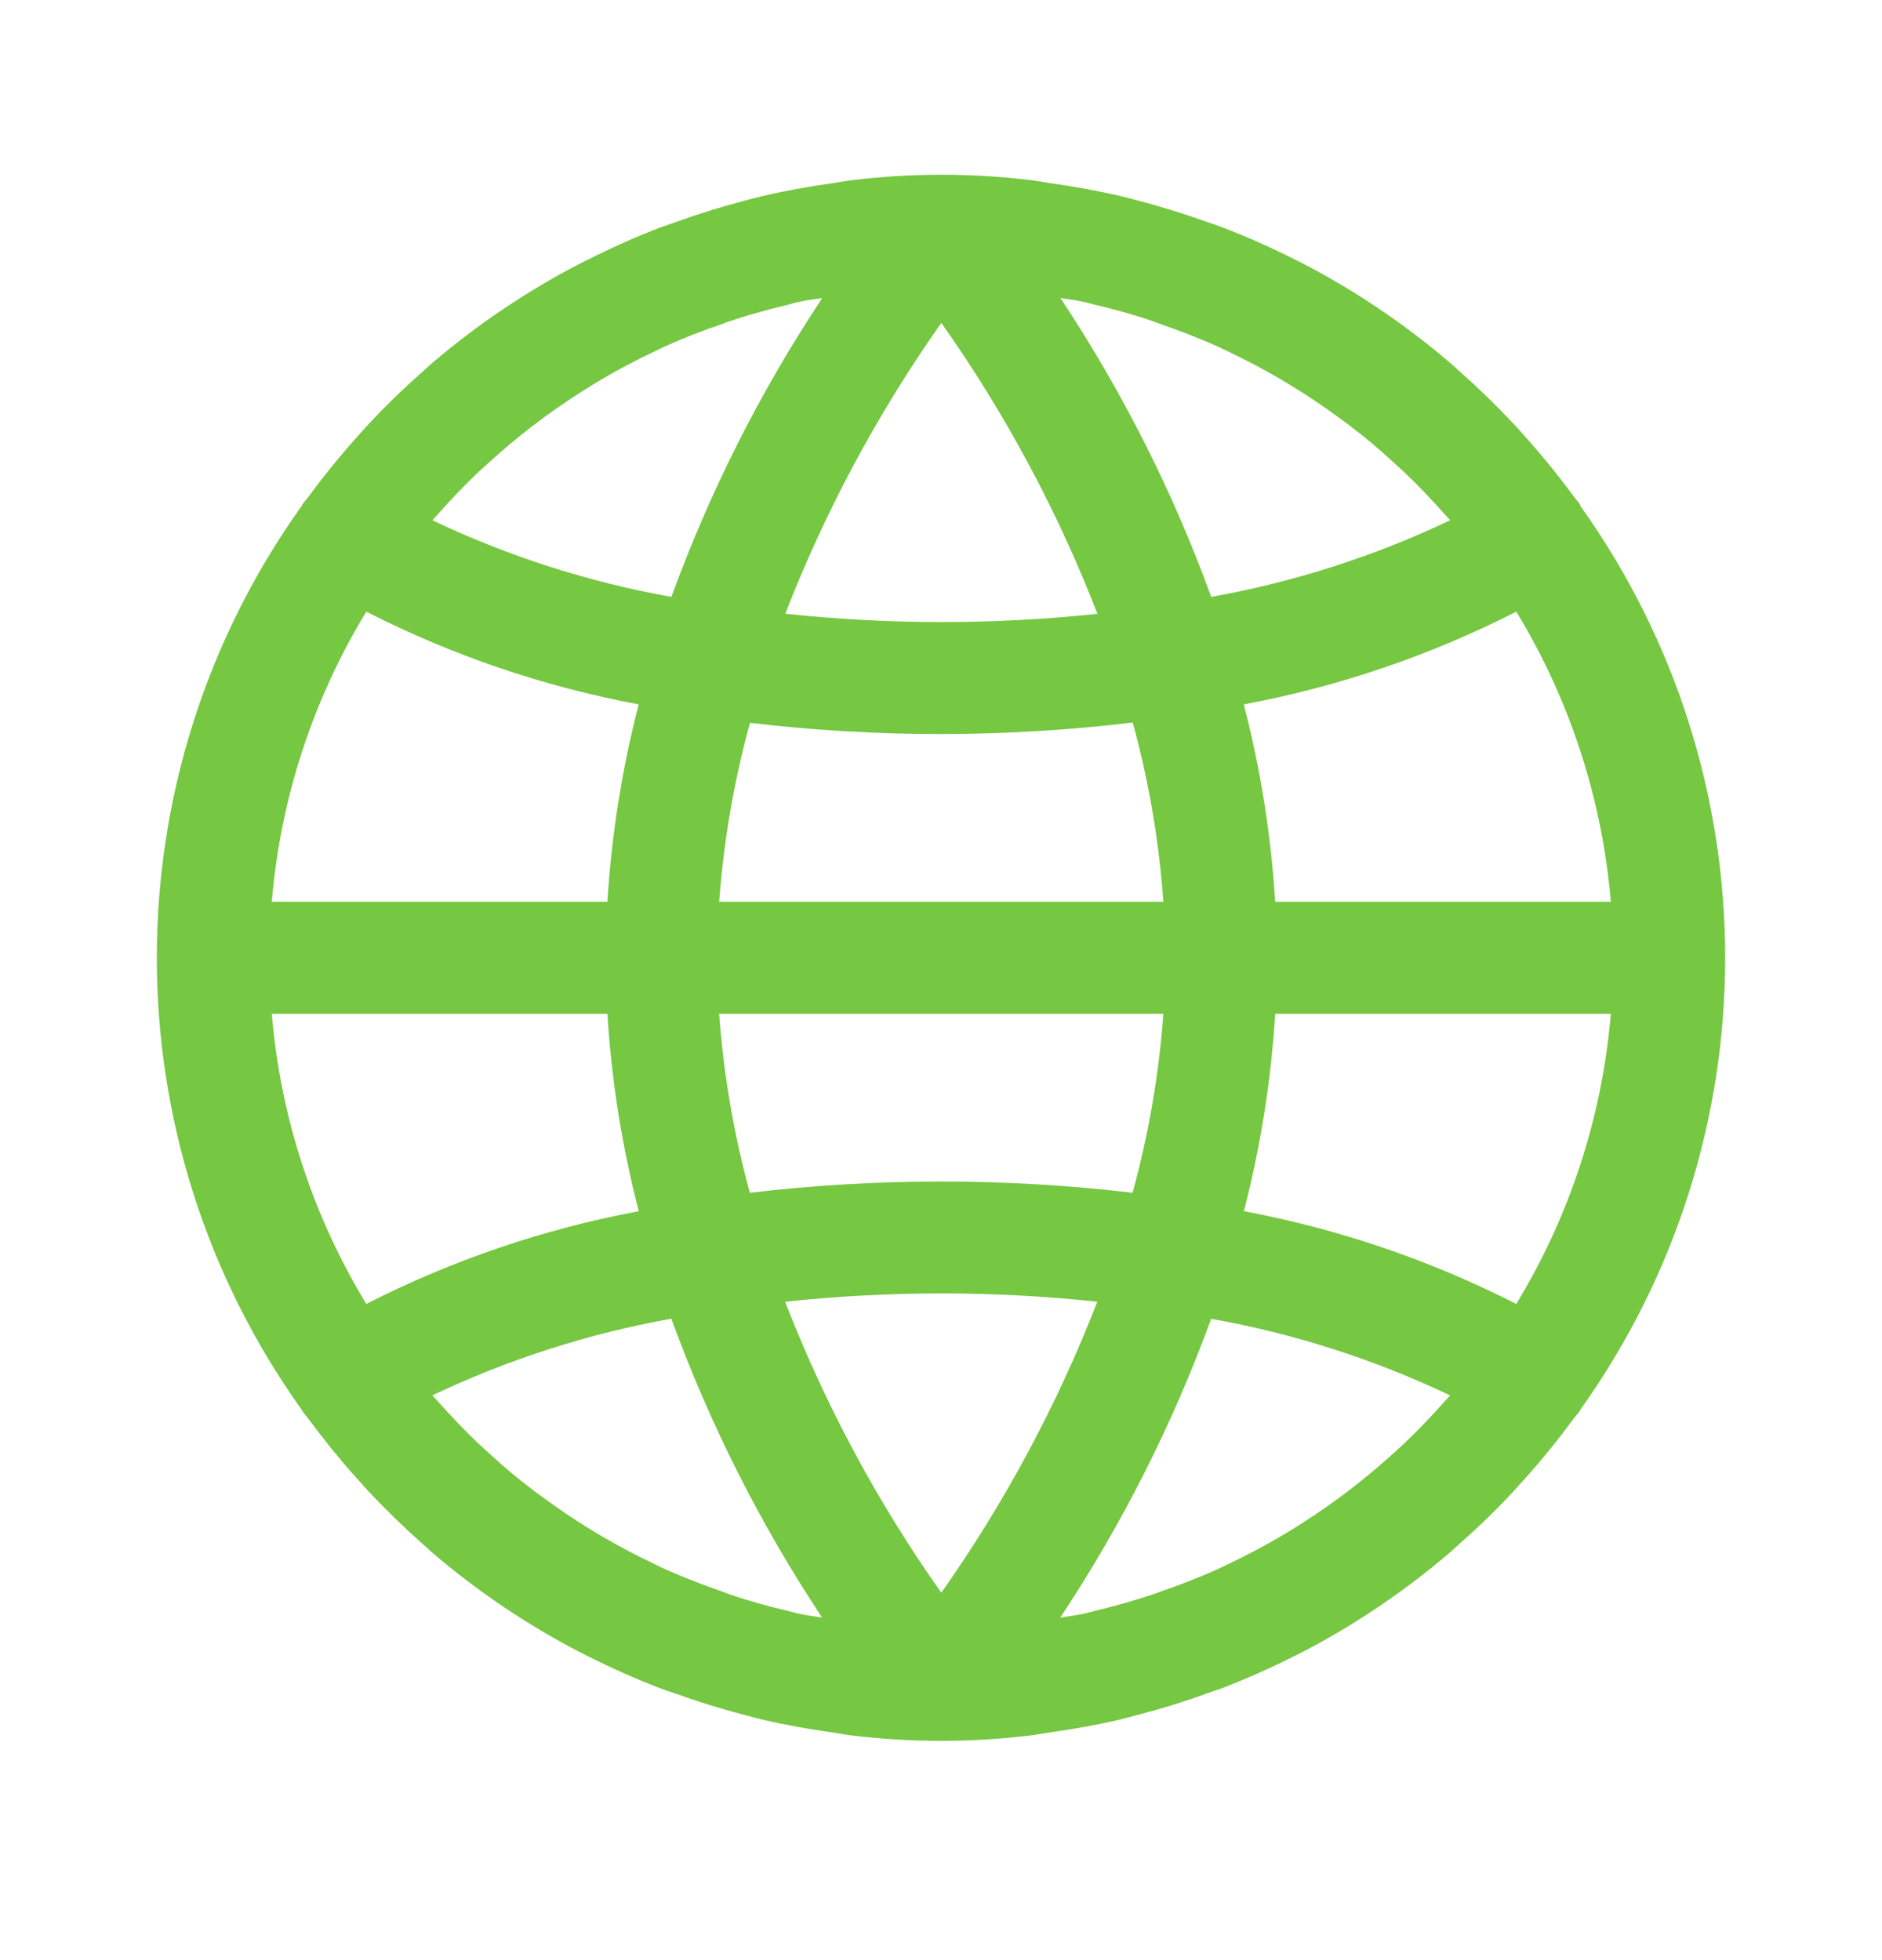 <svg width="24" height="25" viewBox="0 0 24 25" fill="none" xmlns="http://www.w3.org/2000/svg">
<path d="M20.152 6.451C20.151 6.444 20.151 6.438 20.149 6.432C20.124 6.396 20.094 6.365 20.068 6.33C19.881 6.076 19.683 5.832 19.475 5.597C19.418 5.532 19.361 5.469 19.302 5.406C19.087 5.176 18.862 4.957 18.626 4.749C18.582 4.71 18.542 4.67 18.498 4.633C17.917 4.135 17.281 3.706 16.602 3.354C16.575 3.34 16.546 3.328 16.518 3.313C16.216 3.16 15.906 3.022 15.589 2.9C15.518 2.874 15.453 2.85 15.385 2.829C15.103 2.727 14.818 2.639 14.527 2.562C14.442 2.54 14.356 2.516 14.269 2.496C13.983 2.43 13.697 2.379 13.405 2.338C13.316 2.325 13.229 2.308 13.14 2.297C12.387 2.206 11.626 2.206 10.873 2.297C10.784 2.308 10.697 2.325 10.608 2.338C10.316 2.379 10.027 2.43 9.744 2.496C9.657 2.516 9.571 2.54 9.486 2.562C9.193 2.639 8.908 2.727 8.628 2.829C8.557 2.853 8.492 2.877 8.424 2.9C8.107 3.022 7.797 3.16 7.495 3.313C7.467 3.327 7.438 3.34 7.411 3.354C6.73 3.706 6.091 4.135 5.508 4.633C5.465 4.67 5.424 4.71 5.38 4.749C5.142 4.958 4.917 5.177 4.704 5.406C4.646 5.469 4.589 5.532 4.532 5.597C4.322 5.831 4.125 6.076 3.938 6.33C3.913 6.365 3.882 6.396 3.857 6.432C3.854 6.438 3.851 6.444 3.848 6.451C1.384 9.9 1.384 14.532 3.848 17.981C3.851 17.988 3.854 17.994 3.857 18C3.882 18.036 3.913 18.067 3.938 18.102C4.125 18.356 4.322 18.6 4.532 18.835C4.589 18.899 4.646 18.963 4.704 19.026C4.92 19.256 5.145 19.475 5.38 19.683C5.424 19.721 5.465 19.761 5.508 19.799C6.089 20.297 6.726 20.726 7.405 21.078C7.432 21.092 7.46 21.104 7.488 21.119C7.791 21.272 8.101 21.41 8.417 21.532C8.489 21.558 8.554 21.582 8.622 21.603C8.903 21.705 9.189 21.793 9.479 21.869C9.565 21.892 9.651 21.916 9.738 21.936C10.024 22.002 10.309 22.053 10.602 22.094C10.69 22.107 10.777 22.124 10.867 22.135C11.62 22.226 12.38 22.226 13.133 22.135C13.223 22.124 13.31 22.107 13.398 22.094C13.691 22.053 13.979 22.002 14.262 21.936C14.349 21.916 14.435 21.892 14.521 21.869C14.813 21.793 15.099 21.705 15.378 21.603C15.45 21.579 15.515 21.555 15.583 21.532C15.899 21.41 16.209 21.272 16.512 21.119C16.54 21.104 16.568 21.092 16.595 21.078C17.274 20.726 17.91 20.297 18.492 19.799C18.535 19.761 18.576 19.721 18.62 19.683C18.858 19.474 19.083 19.255 19.296 19.026C19.354 18.963 19.411 18.899 19.468 18.835C19.678 18.6 19.875 18.356 20.061 18.102C20.087 18.067 20.118 18.036 20.143 18C20.146 17.994 20.149 17.988 20.152 17.981C22.616 14.532 22.616 9.9 20.152 6.451ZM19.336 7.801C20.02 8.925 20.432 10.192 20.542 11.502H16.262C16.209 10.652 16.075 9.809 15.861 8.984C17.07 8.758 18.241 8.36 19.336 7.801ZM13.821 3.85C13.861 3.859 13.9 3.872 13.94 3.881C14.196 3.941 14.45 4.01 14.697 4.095C14.735 4.108 14.773 4.123 14.81 4.137C15.056 4.222 15.298 4.317 15.535 4.422C15.576 4.441 15.617 4.463 15.659 4.482C15.886 4.59 16.108 4.707 16.325 4.833L16.467 4.919C16.673 5.044 16.873 5.179 17.068 5.322C17.118 5.358 17.168 5.393 17.217 5.433C17.407 5.576 17.59 5.729 17.764 5.892C17.81 5.934 17.857 5.974 17.902 6.017C18.085 6.19 18.259 6.374 18.428 6.564C18.45 6.589 18.472 6.611 18.494 6.635C17.526 7.096 16.501 7.424 15.446 7.613C14.958 6.271 14.312 4.991 13.523 3.801C13.622 3.818 13.723 3.828 13.821 3.85ZM9.171 11.502C9.228 10.73 9.359 9.966 9.564 9.219C10.374 9.315 11.188 9.363 12.004 9.362C12.82 9.361 13.635 9.313 14.445 9.215C14.65 9.963 14.781 10.729 14.836 11.502H9.171ZM14.836 12.93C14.78 13.702 14.648 14.466 14.443 15.213C13.633 15.117 12.819 15.069 12.004 15.07C11.188 15.069 10.372 15.117 9.562 15.213C9.358 14.466 9.227 13.702 9.171 12.93H14.836ZM12.004 4.118C12.817 5.269 13.486 6.515 13.995 7.829C13.334 7.899 12.669 7.934 12.004 7.934C11.339 7.934 10.675 7.898 10.014 7.828C10.524 6.516 11.192 5.27 12.004 4.118ZM5.58 6.563C5.748 6.373 5.923 6.19 6.106 6.016C6.151 5.974 6.198 5.933 6.244 5.891C6.42 5.731 6.602 5.578 6.791 5.433C6.84 5.395 6.89 5.361 6.94 5.321C7.135 5.179 7.335 5.044 7.541 4.918L7.683 4.832C7.9 4.705 8.122 4.588 8.349 4.481C8.391 4.462 8.432 4.441 8.473 4.421C8.71 4.314 8.953 4.219 9.198 4.136C9.235 4.122 9.27 4.107 9.31 4.095C9.558 4.012 9.811 3.943 10.068 3.881C10.108 3.871 10.146 3.858 10.187 3.85C10.285 3.828 10.387 3.818 10.486 3.801C9.696 4.991 9.051 6.271 8.562 7.613C7.507 7.425 6.482 7.096 5.514 6.636C5.536 6.611 5.558 6.588 5.58 6.563ZM4.671 7.801C5.766 8.36 6.936 8.758 8.145 8.984C7.932 9.809 7.798 10.652 7.746 11.502H3.466C3.575 10.192 3.988 8.925 4.671 7.801ZM4.671 16.631C3.988 15.507 3.575 14.24 3.466 12.93H7.746C7.798 13.78 7.932 14.623 8.146 15.448C6.937 15.674 5.767 16.072 4.671 16.631ZM10.186 20.582C10.146 20.573 10.107 20.56 10.067 20.551C9.811 20.491 9.558 20.422 9.31 20.337C9.272 20.324 9.235 20.309 9.198 20.295C8.952 20.21 8.71 20.115 8.472 20.01C8.431 19.991 8.39 19.969 8.349 19.95C8.121 19.842 7.899 19.725 7.683 19.599L7.54 19.513C7.334 19.387 7.134 19.253 6.94 19.11C6.89 19.074 6.84 19.039 6.79 18.999C6.6 18.856 6.417 18.703 6.243 18.54C6.197 18.498 6.15 18.458 6.105 18.415C5.922 18.241 5.748 18.058 5.579 17.868C5.558 17.843 5.535 17.82 5.513 17.797C6.481 17.337 7.506 17.008 8.561 16.819C9.05 18.161 9.695 19.441 10.484 20.631C10.385 20.614 10.284 20.604 10.186 20.582ZM12.004 20.314C11.19 19.163 10.522 17.917 10.012 16.603C11.335 16.461 12.67 16.461 13.994 16.603L13.993 16.604C13.483 17.916 12.815 19.162 12.004 20.314ZM18.427 17.869C18.259 18.059 18.084 18.242 17.901 18.416C17.857 18.459 17.809 18.499 17.764 18.541C17.587 18.701 17.405 18.854 17.216 18.999C17.167 19.037 17.117 19.074 17.067 19.111C16.872 19.253 16.672 19.388 16.467 19.514L16.324 19.6C16.108 19.726 15.886 19.843 15.658 19.951C15.616 19.97 15.576 19.991 15.534 20.011C15.297 20.118 15.055 20.212 14.809 20.296C14.772 20.31 14.737 20.325 14.697 20.337C14.449 20.42 14.197 20.489 13.939 20.552C13.899 20.561 13.861 20.574 13.82 20.582C13.722 20.604 13.621 20.614 13.521 20.631C14.31 19.441 14.956 18.161 15.445 16.82C16.5 17.008 17.525 17.337 18.492 17.797C18.472 17.821 18.449 17.844 18.427 17.869ZM19.336 16.631C18.241 16.073 17.071 15.674 15.862 15.448C16.076 14.623 16.209 13.78 16.262 12.93H20.542C20.432 14.24 20.02 15.507 19.336 16.631Z" fill="#76C741"/>
</svg>
